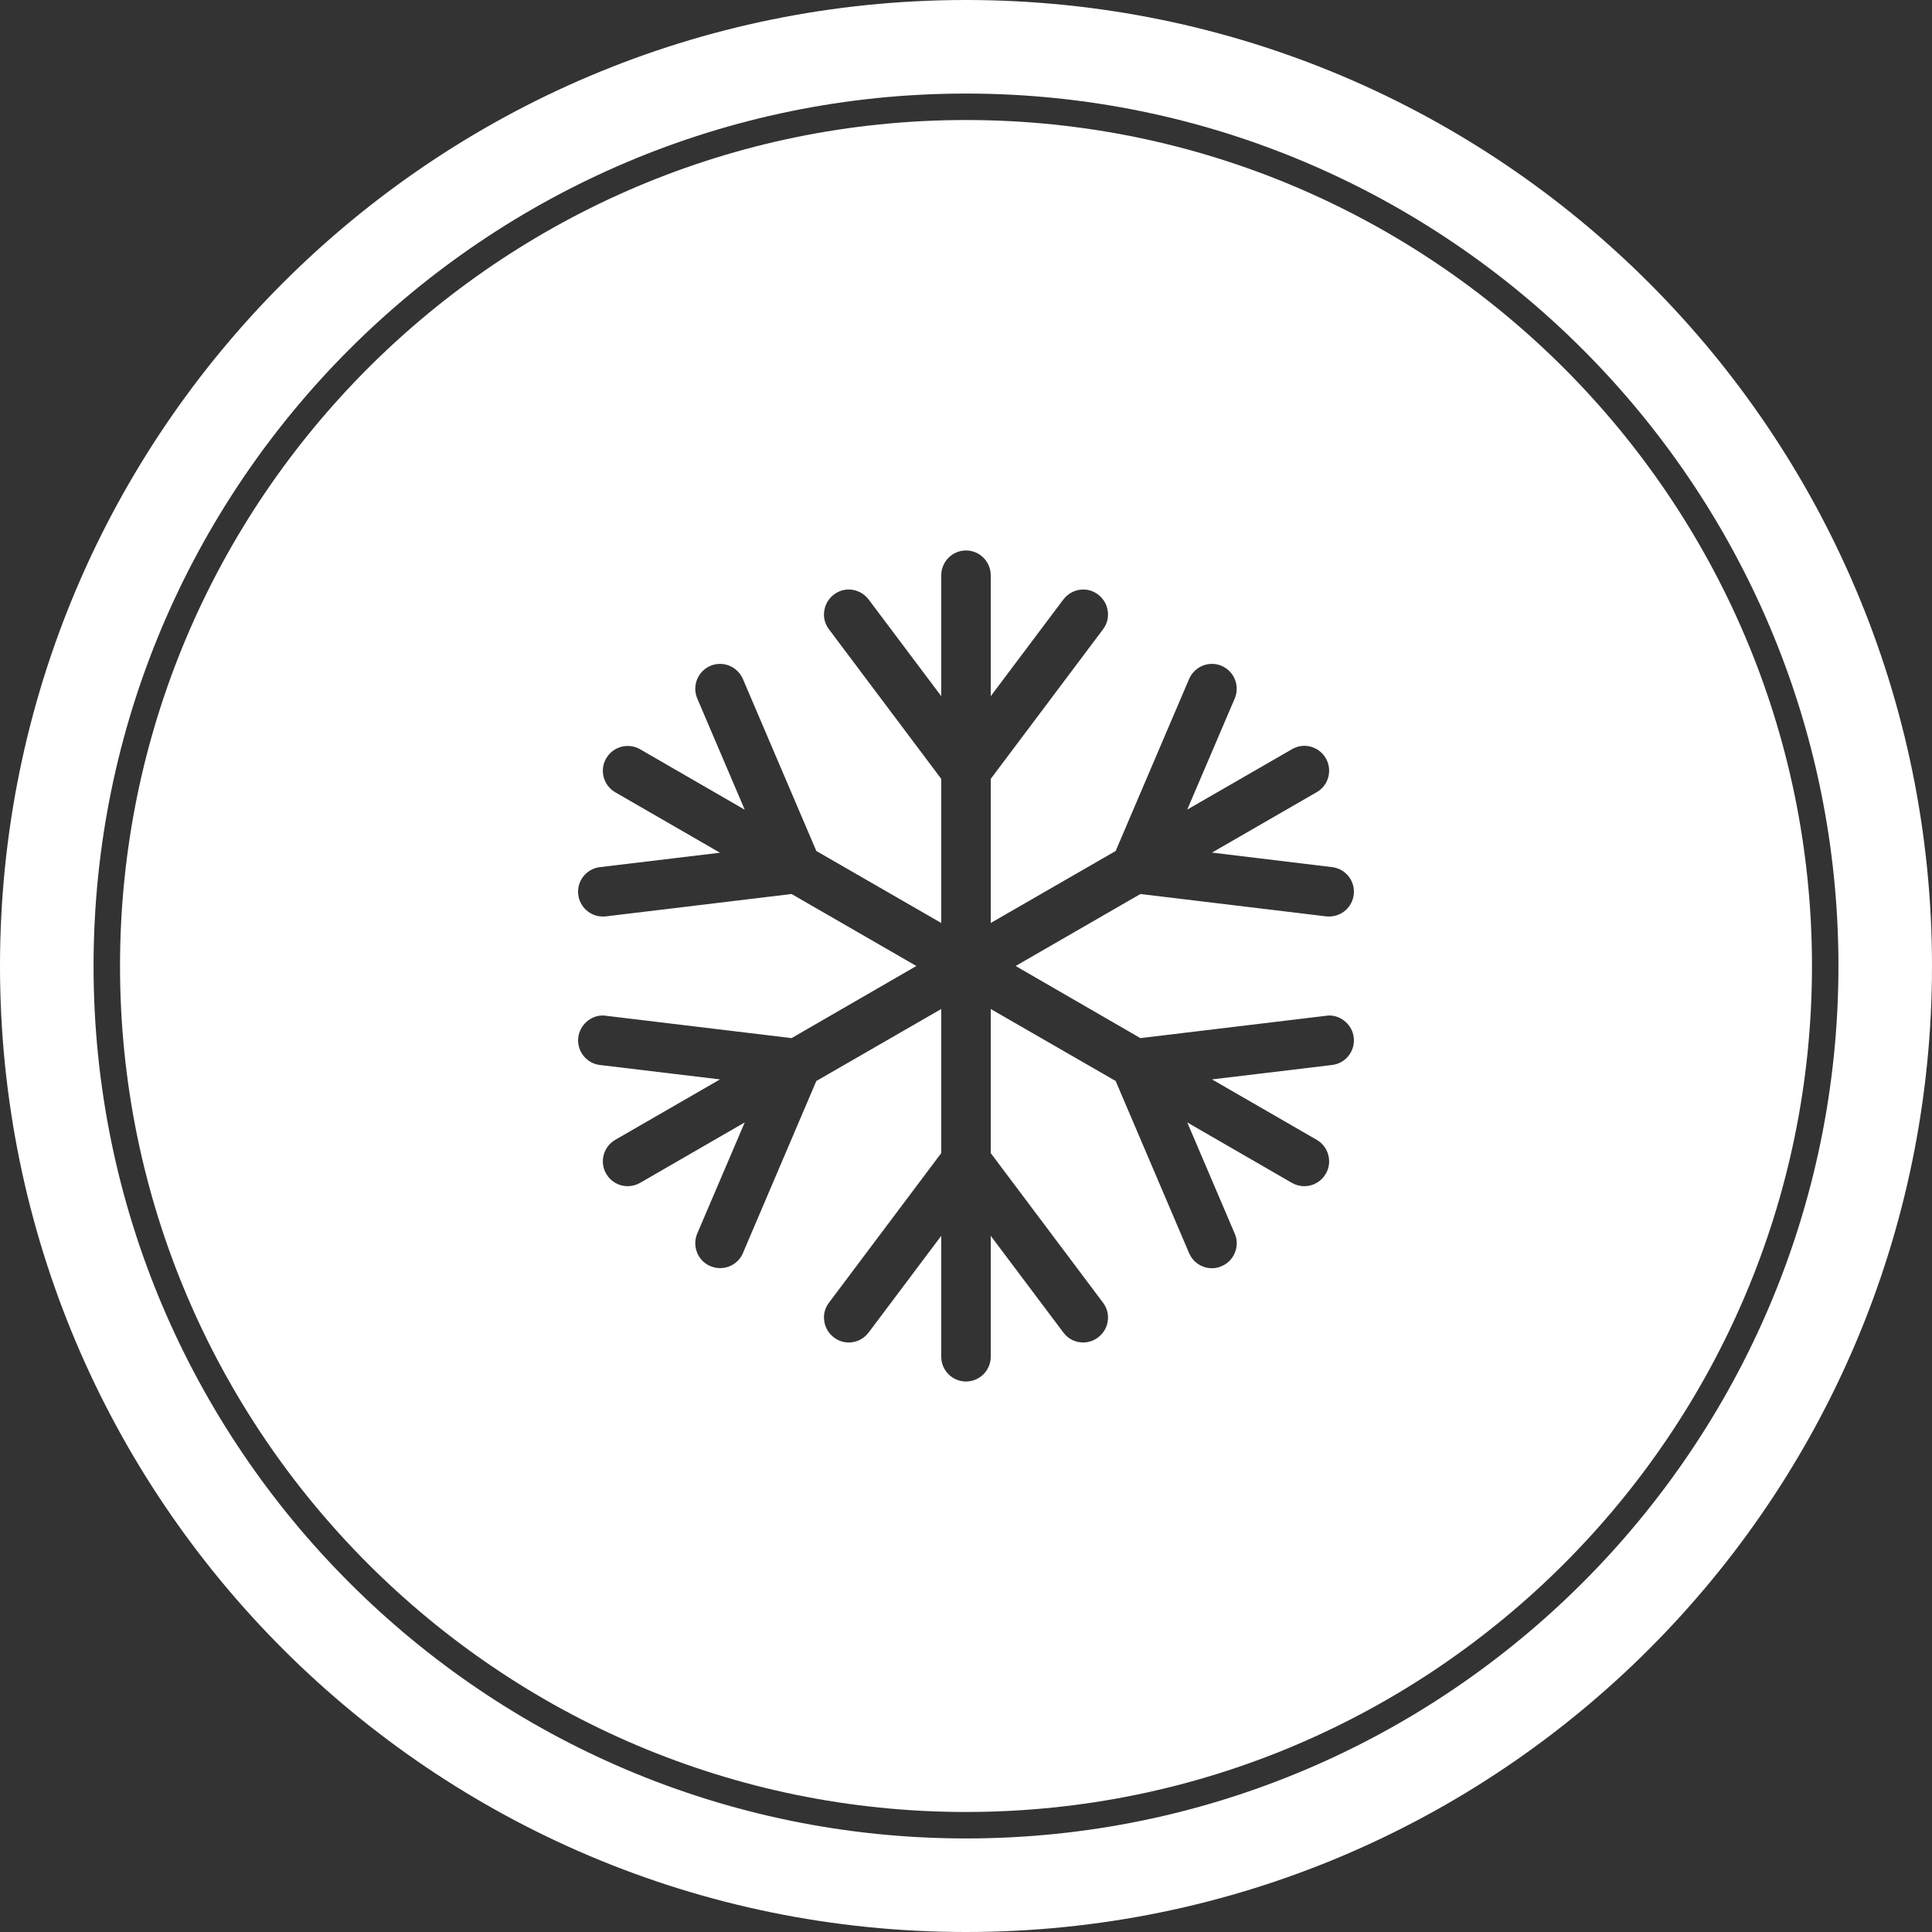 <?xml version="1.0" encoding="UTF-8"?>
<svg id="Layer_1" xmlns="http://www.w3.org/2000/svg" viewBox="0 0 146 146">
  <rect x="0" y="0" width="146" height="146" fill="#333333" stroke="none"/>
  <defs>
    <style>
      .cls-1 {
        fill: #fff;
      }
    </style>
  </defs>
  <path class="cls-1" d="M73,0C32.68,0,0,32.68,0,73s32.68,73,73,73,73-32.68,73-73S113.32,0,73,0ZM73,138.93c-36.36,0-65.93-29.57-65.93-65.93S36.64,7.07,73,7.07s65.93,29.57,65.93,65.93-29.57,65.93-65.93,65.93Z"/>
  <path class="cls-1" d="M60.64,85.57c.02.08.04.16.07.24-.08.05-.16.11-.23.17.05-.13.11-.27.16-.41Z"/>
  <path class="cls-1" d="M73,9.07c-35.25,0-63.93,28.68-63.93,63.93s28.68,63.93,63.93,63.93,63.93-28.68,63.93-63.93S108.25,9.07,73,9.07ZM86.18,78.45l14.05-1.69c.07-.01.15-.02.22-.02.93,0,1.74.73,1.85,1.65.13,1.03-.61,1.97-1.63,2.09l-9.08,1.09,7.92,4.57c.89.52,1.2,1.67.68,2.56-.33.58-.96.94-1.62.94-.34,0-.65-.09-.94-.25l-7.91-4.57,3.59,8.41c.2.46.2.97.01,1.43-.18.46-.54.83-1,1.02-.24.11-.48.16-.73.16-.76,0-1.43-.45-1.73-1.14l-5.55-13.01-9.44-5.44v10.89l8.49,11.31c.3.4.43.89.35,1.39-.07.49-.33.93-.73,1.23-.33.25-.72.38-1.12.38-.6,0-1.14-.27-1.5-.75l-5.49-7.31v9.14c0,1.03-.84,1.87-1.87,1.87s-1.87-.84-1.87-1.87v-9.14l-5.49,7.31c-.36.47-.9.75-1.5.75-.41,0-.79-.13-1.12-.38-.4-.3-.66-.74-.73-1.23-.08-.5.05-.99.35-1.39l8.49-11.31v-10.89l-9.44,5.44-5.55,13.01c-.29.69-.97,1.13-1.72,1.13-.26,0-.5-.05-.74-.15-.95-.4-1.39-1.51-.99-2.46l3.59-8.4-7.91,4.57c-.29.16-.6.25-.94.25-.67,0-1.29-.36-1.62-.94-.52-.89-.21-2.04.68-2.56l7.92-4.57-9.08-1.09c-1.02-.12-1.75-1.06-1.63-2.08.11-.93.93-1.66,1.85-1.66.08,0,.15.01.23.02l14.04,1.69,9.43-5.45-9.43-5.44-14.03,1.69c-.09.01-.16.01-.24.01-.94,0-1.74-.71-1.85-1.65-.13-1.02.61-1.96,1.63-2.08l9.08-1.09-7.92-4.57c-.89-.52-1.2-1.67-.68-2.56.33-.58.96-.94,1.63-.94.32,0,.64.08.93.25l7.91,4.57-3.59-8.41c-.4-.95.04-2.05.99-2.46.23-.1.48-.15.73-.15.75,0,1.43.45,1.73,1.14l5.55,13,9.44,5.44v-10.89l-8.49-11.31c-.3-.4-.43-.89-.35-1.39.07-.49.33-.93.73-1.23.33-.25.71-.38,1.12-.38.59,0,1.14.28,1.5.75l5.49,7.31v-9.13c0-1.04.84-1.88,1.87-1.88s1.87.84,1.87,1.88v9.13l5.49-7.31c.36-.47.91-.75,1.5-.75.41,0,.79.13,1.12.38.4.3.66.74.73,1.23.08.5-.05.99-.35,1.39l-8.49,11.31v10.89l9.44-5.44,5.55-13c.3-.69.98-1.14,1.73-1.14.25,0,.5.05.73.15.95.41,1.39,1.51.99,2.46l-3.59,8.4,7.91-4.56c.29-.17.61-.26.94-.26.66,0,1.29.36,1.62.94.52.9.21,2.05-.68,2.56l-7.92,4.57,9.08,1.1c1.02.12,1.76,1.06,1.63,2.08-.11.94-.91,1.65-1.86,1.65-.07,0-.14,0-.22-.01l-14.04-1.69-9.43,5.44,9.43,5.45Z"/>
</svg>
